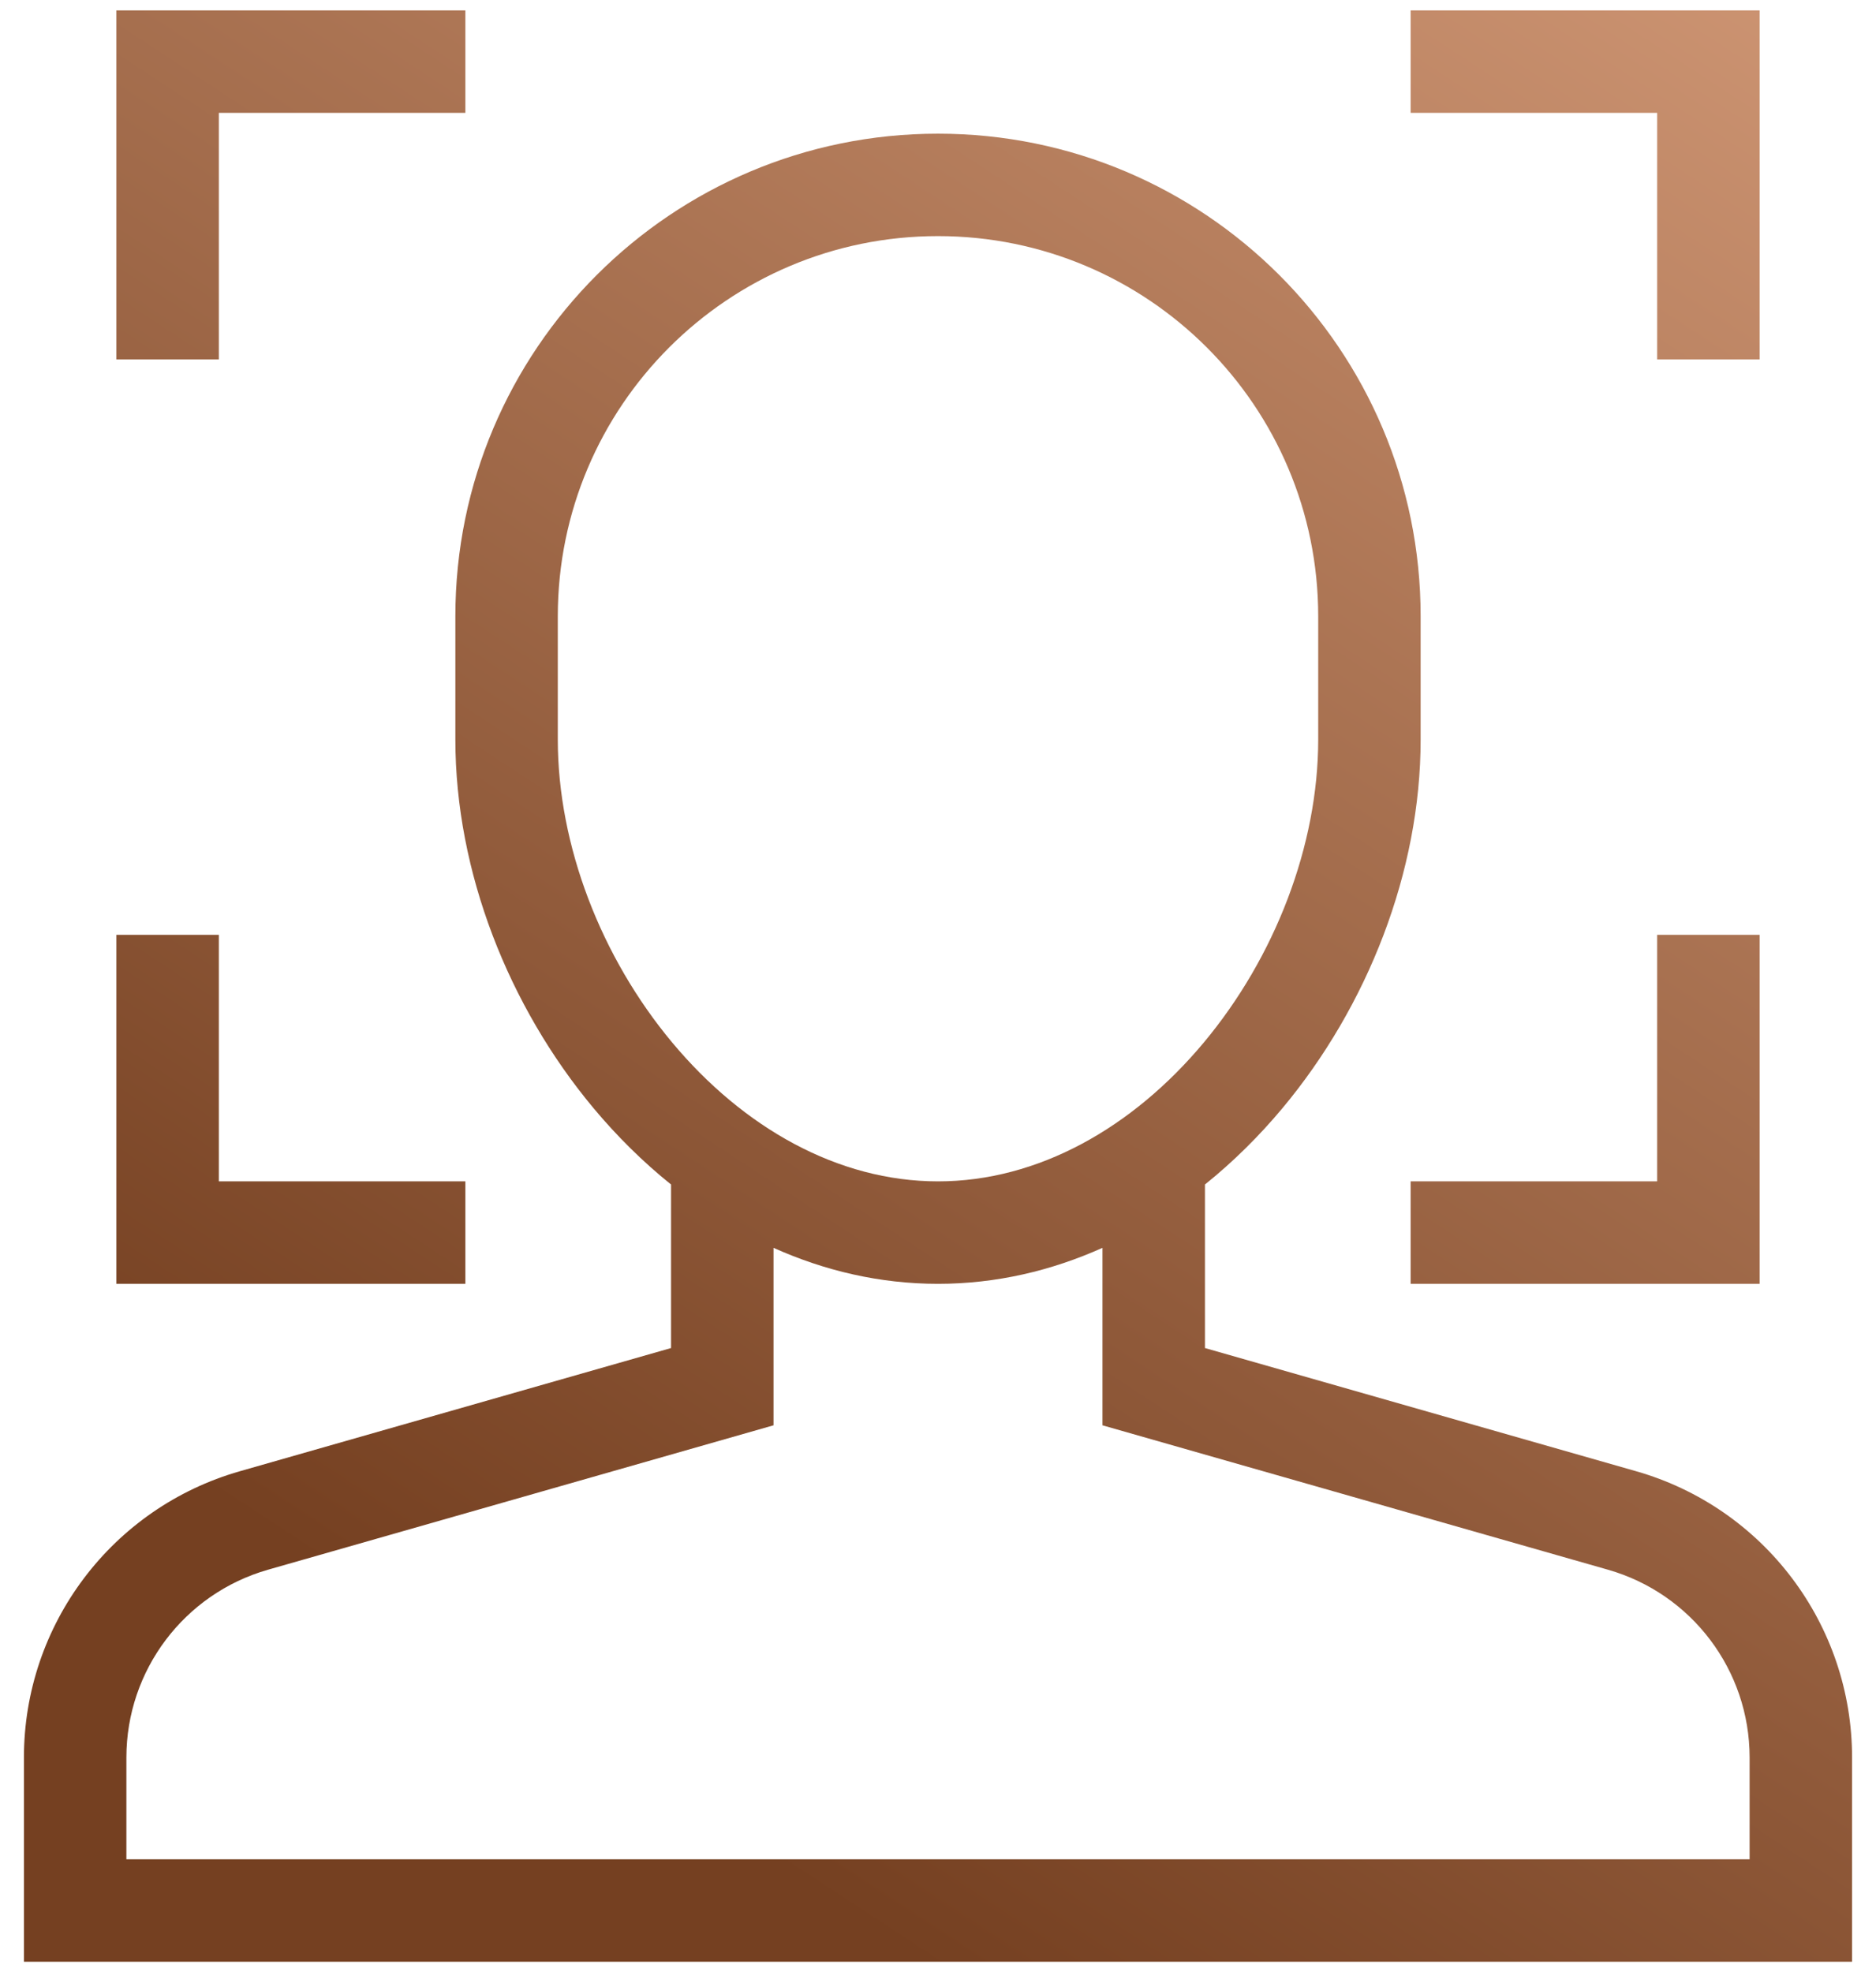 <svg width="78" height="82" viewBox="0 0 78 82" fill="none" xmlns="http://www.w3.org/2000/svg">
<path fill-rule="evenodd" clip-rule="evenodd" d="M19.349 0.433H4.839V14.942H9.099V4.692H19.349V0.433ZM73.161 0.433H58.651V4.692H68.901V14.942H73.161V0.433ZM73.161 38.87V53.38H58.651V49.12H68.901V38.87H73.161ZM9.099 49.12V38.87H4.839V53.38H19.349V49.12H9.099ZM27.901 49.251C26.727 48.307 25.648 47.237 24.681 46.08C21.146 41.847 18.933 36.248 18.933 30.75V25.625C18.933 14.542 27.917 5.558 39 5.558C50.083 5.558 59.067 14.542 59.067 25.625V30.75C59.067 36.248 56.854 41.847 53.319 46.08C52.352 47.237 51.273 48.307 50.099 49.251V56.05L68.026 61.172C73.341 62.69 77.005 67.547 77.005 73.075V81.567H0.995V73.075C0.995 67.549 4.659 62.69 9.974 61.172L27.901 56.05V49.251ZM45.839 51.883V59.263L66.856 65.267C70.341 66.263 72.745 69.449 72.745 73.075V77.308H5.255V73.075C5.255 69.45 7.659 66.263 11.144 65.267L32.161 59.263V51.883C34.275 52.833 36.575 53.38 39 53.38C41.425 53.38 43.725 52.833 45.839 51.883ZM23.192 25.625C23.192 16.895 30.27 9.817 39 9.817C47.73 9.817 54.808 16.895 54.808 25.625V30.75C54.808 35.158 53.006 39.809 50.049 43.35C47.094 46.888 43.163 49.12 39 49.12C34.837 49.12 30.906 46.888 27.951 43.35C24.994 39.809 23.192 35.158 23.192 30.75V25.625Z" fill="url(#paint0_linear)"/>
<defs>
<linearGradient id="paint0_linear" x1="63.703" y1="-17.823" x2="8.708" y2="65.916" gradientUnits="userSpaceOnUse">
<stop stop-color="#D59C7A"/>
<stop offset="0.969" stop-color="#754021"/>
</linearGradient>
</defs>
</svg>
